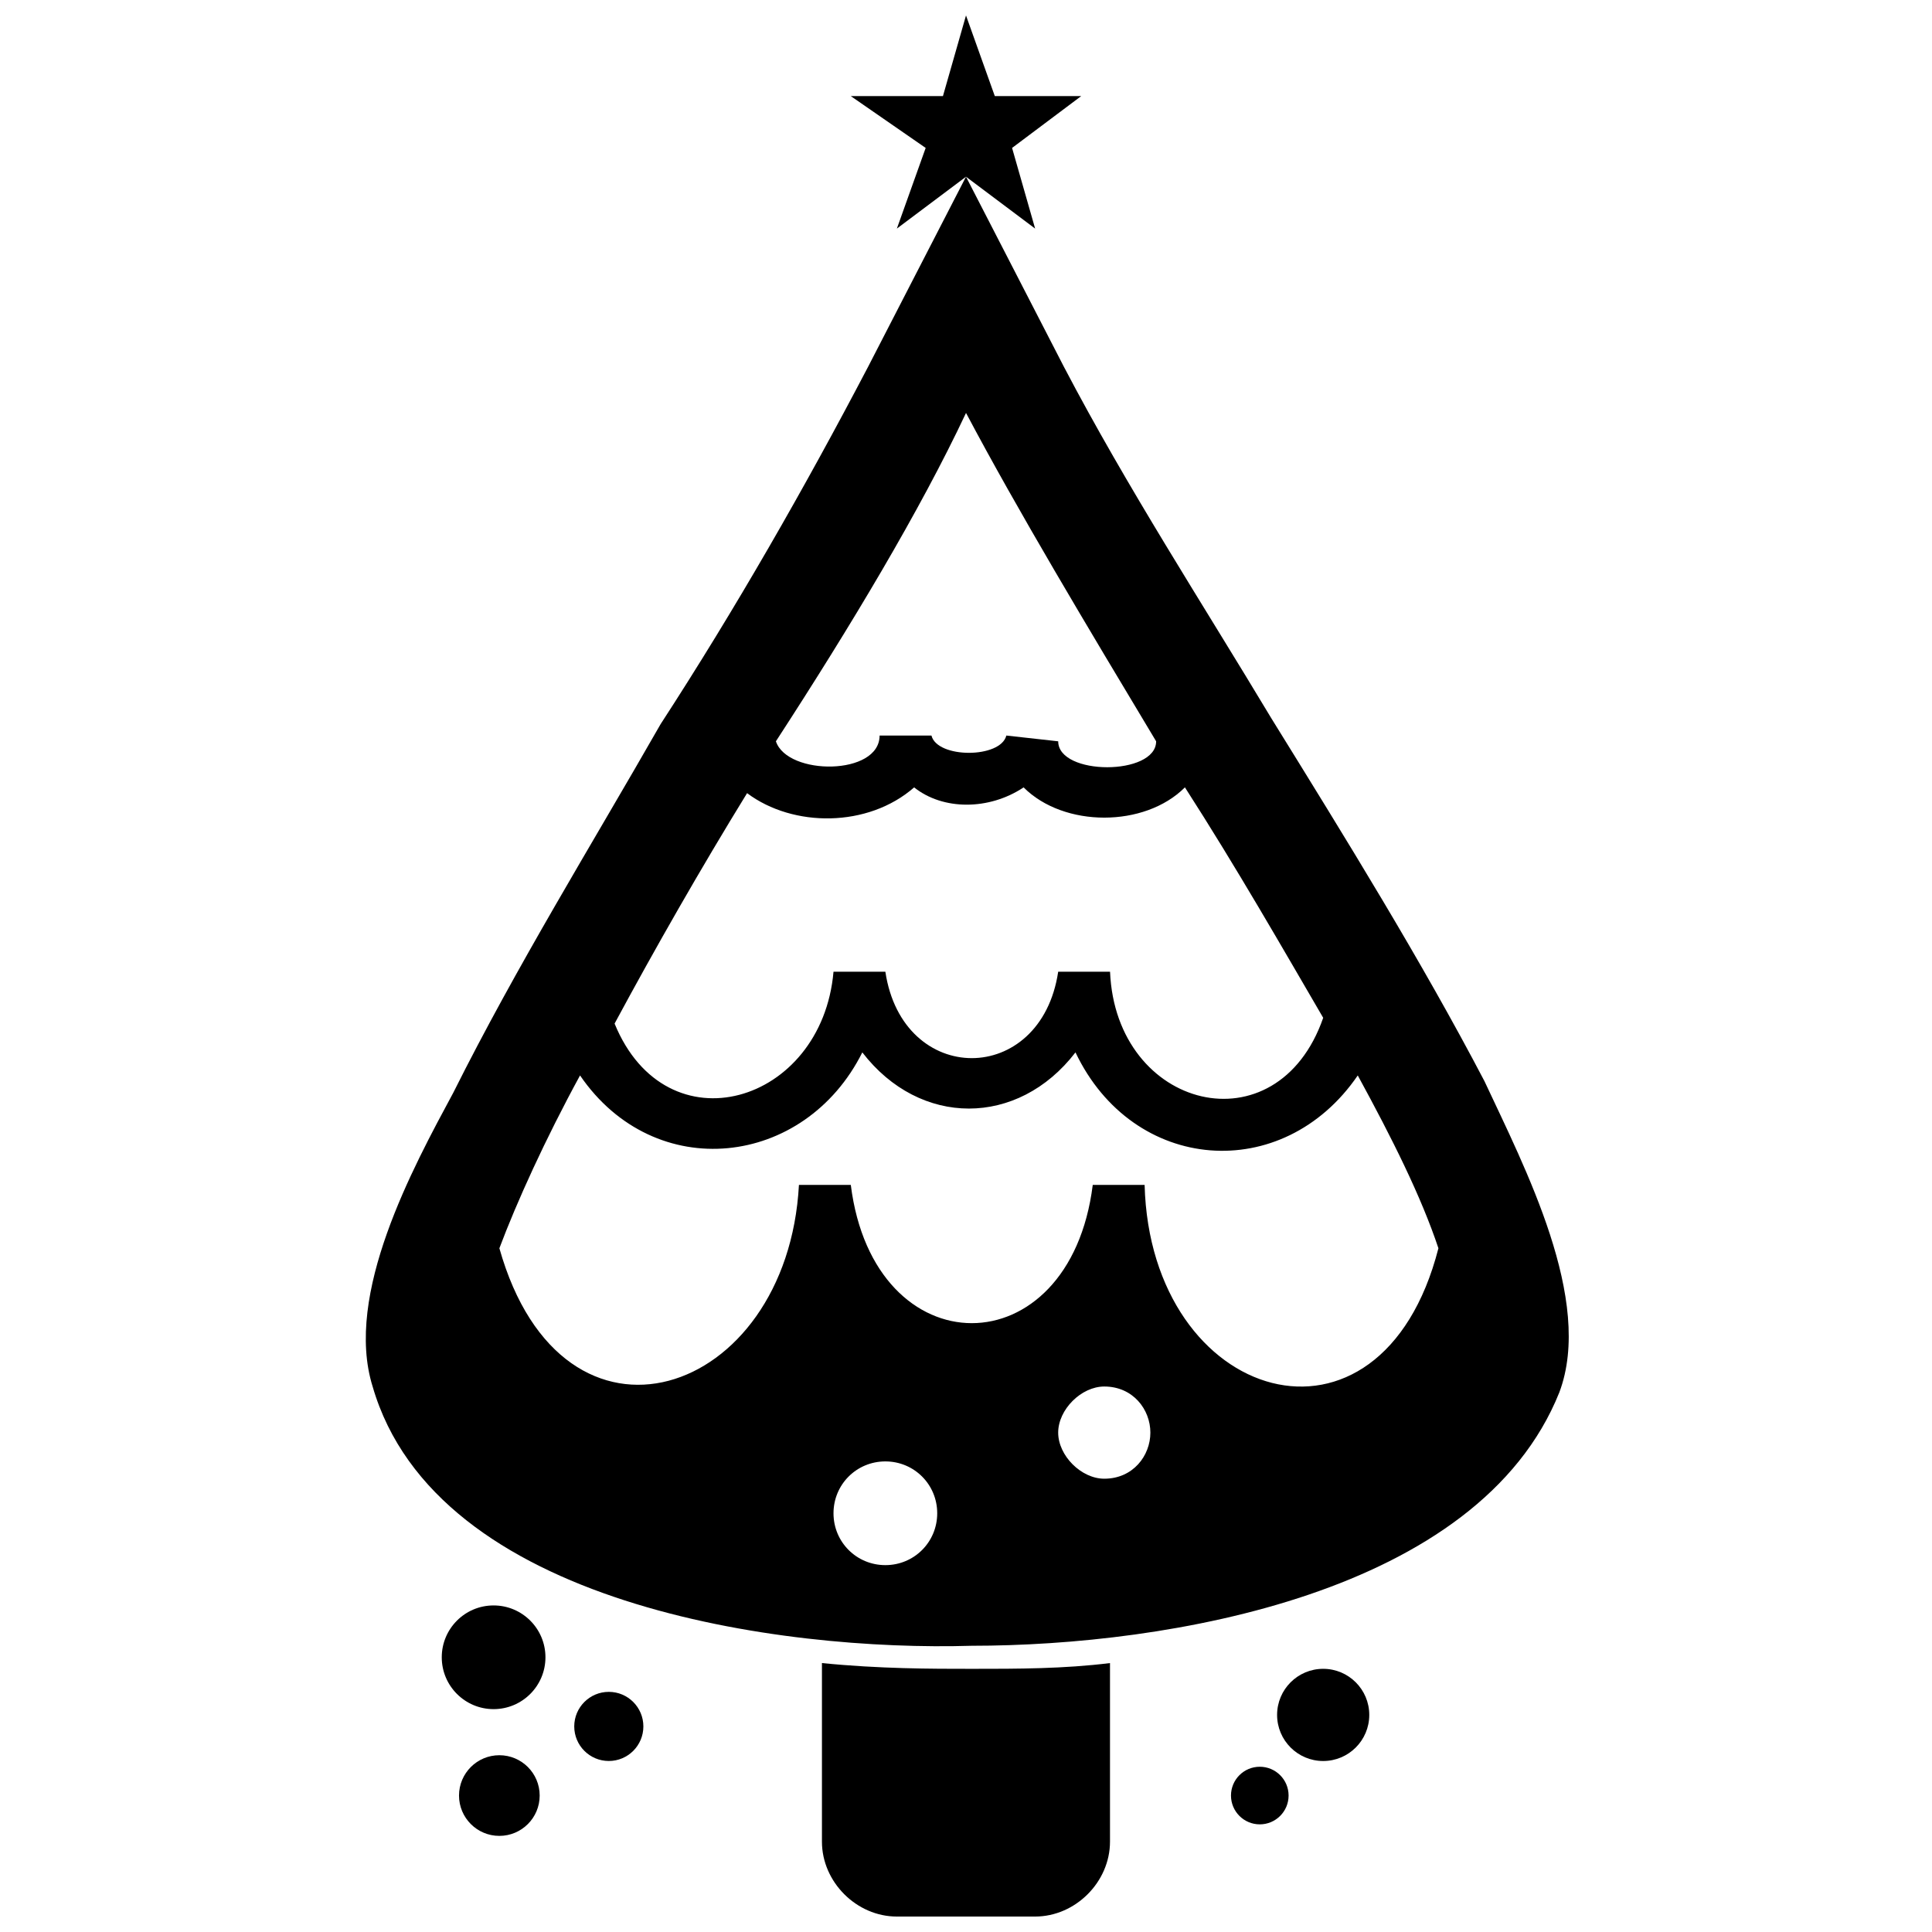 <?xml version="1.0" encoding="UTF-8"?>
<!-- Uploaded to: ICON Repo, www.svgrepo.com, Generator: ICON Repo Mixer Tools -->
<svg width="800px" height="800px" version="1.1" viewBox="144 144 512 512" xmlns="http://www.w3.org/2000/svg">
 <defs>
  <clipPath id="b">
   <path d="m361 584h78v67.902h-78z"/>
  </clipPath>
  <clipPath id="a">
   <path d="m369 148.09h62v56.906h-62z"/>
  </clipPath>
 </defs>
 <path d="m557.25 512.97c-21.375 53.434-103.82 67.176-155.72 67.176-50.383 1.527-141.98-10.688-158.78-68.703-7.633-24.426 10.688-58.016 21.375-77.863 16.793-33.586 36.641-65.648 54.961-97.707 19.848-30.535 38.168-62.594 54.961-94.656l25.953-50.383 25.953 50.383c16.793 32.062 36.641 62.594 54.961 93.129 19.848 32.062 39.695 64.121 56.488 96.184 10.688 22.902 29.008 58.016 19.848 82.441zm-178.62 18.32c7.633 0 13.742 6.106 13.742 13.742 0 7.633-6.106 13.742-13.742 13.742-7.633 0-13.742-6.106-13.742-13.742 0-7.633 6.106-13.742 13.742-13.742zm58.016-19.848c7.633 0 12.215 6.106 12.215 12.215 0 6.106-4.582 12.215-12.215 12.215-6.106 0-12.215-6.106-12.215-12.215 0-6.106 6.106-12.215 12.215-12.215zm67.176-82.441c9.16 16.793 16.793 32.062 21.375 45.801-15.266 59.543-76.336 41.223-77.863-16.793h-13.742c-6.106 48.855-58.016 48.855-64.121 0h-13.742c-3.055 56.488-62.594 76.336-79.387 16.793 4.582-12.215 12.215-29.008 21.375-45.801 19.848 29.008 59.543 24.426 74.809-6.106 15.266 19.848 41.223 19.848 56.488 0 15.266 32.062 54.961 35.113 74.809 6.106zm-45.801-76.336c13.742 21.375 25.953 42.746 36.641 61.066-12.215 35.113-54.961 24.426-56.488-12.215h-13.742c-4.582 30.535-41.223 30.535-45.801 0h-13.742c-3.055 35.113-44.273 47.328-58.016 13.742 10.688-19.848 22.902-41.223 35.113-61.066 12.215 9.16 32.062 9.16 44.273-1.527 7.633 6.106 19.848 6.106 29.008 0 10.688 10.688 32.062 10.688 42.746 0zm-58.016-99.234c13.742 25.953 32.062 56.488 50.383 87.023 0 9.16-25.953 9.16-25.953 0l-13.742-1.527c-1.527 6.106-18.32 6.106-19.848 0h-13.742c0 10.688-24.426 10.688-27.48 1.527 19.848-30.535 38.168-61.066 50.383-87.023z" fill-rule="evenodd"/>
 <g clip-path="url(#b)">
  <path d="m438.16 584.73v47.328c0 10.688-9.16 19.848-19.848 19.848h-36.641c-10.688 0-19.848-9.16-19.848-19.848v-47.328c15.266 1.527 29.008 1.527 39.695 1.527 12.215 0 24.426 0 36.641-1.527z" fill-rule="evenodd"/>
 </g>
 <path d="m288.55 583.2c0 7.586-6.152 13.738-13.742 13.738-7.586 0-13.738-6.152-13.738-13.738 0-7.59 6.152-13.742 13.738-13.742 7.59 0 13.742 6.152 13.742 13.742" fill-rule="evenodd"/>
 <path d="m314.5 601.52c0 5.059-4.102 9.16-9.16 9.16s-9.16-4.102-9.16-9.16c0-5.059 4.102-9.16 9.16-9.16s9.16 4.102 9.16 9.16" fill-rule="evenodd"/>
 <path d="m287.02 619.84c0 5.902-4.785 10.688-10.688 10.688-5.902 0-10.688-4.785-10.688-10.688s4.785-10.688 10.688-10.688c5.902 0 10.688 4.785 10.688 10.688" fill-rule="evenodd"/>
 <path d="m485.49 619.84c0 4.215-3.418 7.633-7.633 7.633s-7.633-3.418-7.633-7.633c0-4.219 3.418-7.633 7.633-7.633s7.633 3.414 7.633 7.633" fill-rule="evenodd"/>
 <path d="m506.87 598.47c0 6.746-5.469 12.215-12.215 12.215-6.742 0-12.211-5.469-12.211-12.215s5.469-12.215 12.211-12.215c6.746 0 12.215 5.469 12.215 12.215" fill-rule="evenodd"/>
 <g clip-path="url(#a)">
  <path d="m400 148.09 7.633 21.375h22.898l-18.32 13.738 6.109 21.375-18.32-13.742-18.32 13.742 7.633-21.375-19.848-13.738h24.426z" fill-rule="evenodd"/>
 </g>
</svg>